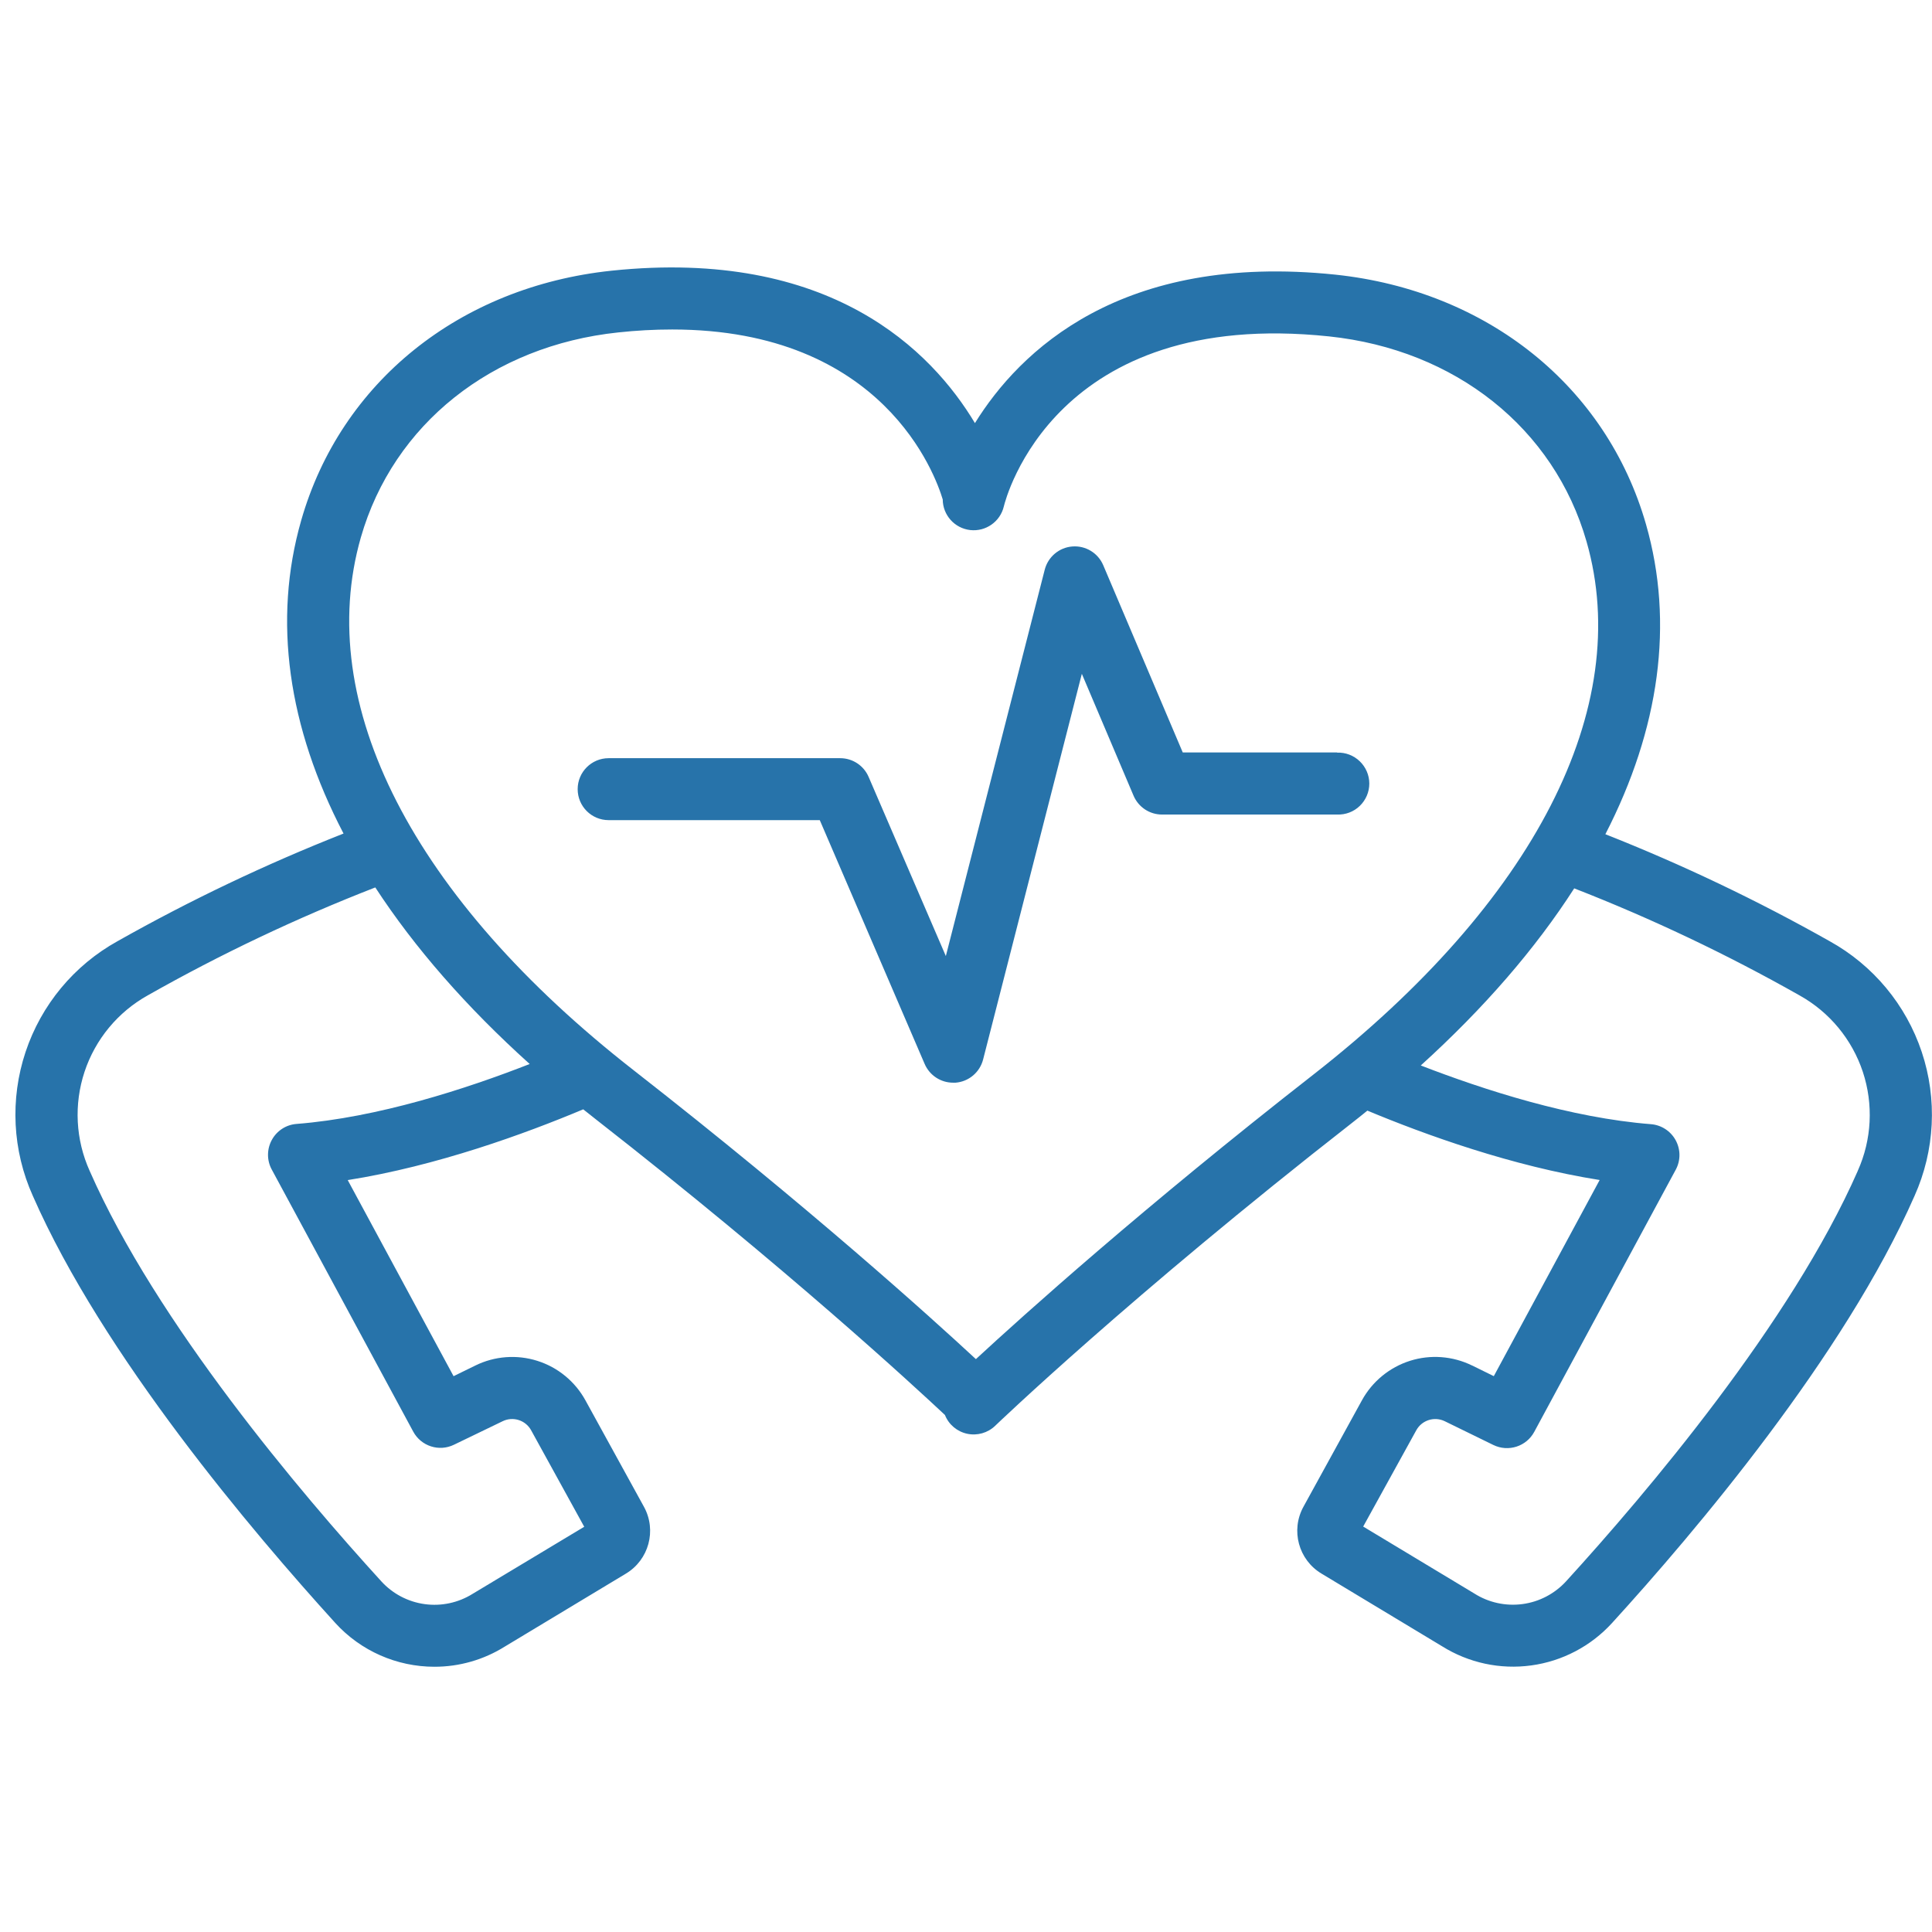 <svg width="48" height="48" viewBox="0 0 48 48" fill="none" xmlns="http://www.w3.org/2000/svg">
<path d="M45.456 23.383C43.662 22.371 41.801 21.483 39.885 20.726C41.23 18.111 41.598 15.482 40.895 13.029C39.914 9.602 36.958 7.226 33.183 6.824C27.844 6.267 25.327 8.729 24.222 10.512C23.149 8.722 20.637 6.157 15.196 6.725C11.42 7.122 8.464 9.498 7.483 12.93C6.772 15.412 7.155 18.066 8.535 20.709V20.709C6.605 21.47 4.729 22.363 2.921 23.383C1.841 23.981 1.025 24.964 0.635 26.136C0.245 27.307 0.309 28.583 0.815 29.71C2.559 33.682 6.274 38.058 8.332 40.324C8.963 41.016 9.856 41.41 10.793 41.41C11.411 41.411 12.018 41.237 12.543 40.908L15.549 39.097C16.12 38.755 16.32 38.023 16 37.438L14.545 34.791C14.288 34.323 13.86 33.971 13.351 33.81C12.842 33.649 12.29 33.69 11.81 33.926L11.269 34.191L8.639 29.319C10.853 28.969 13.053 28.165 14.49 27.561C14.595 27.646 14.701 27.729 14.807 27.812C19.566 31.529 22.704 34.432 23.476 35.154V35.153C23.57 35.392 23.778 35.567 24.028 35.621C24.279 35.675 24.54 35.601 24.724 35.424C24.757 35.393 28.089 32.194 33.575 27.91C33.71 27.805 33.842 27.699 33.972 27.593C35.412 28.194 37.569 28.973 39.743 29.317L37.113 34.19L36.572 33.924V33.925C36.092 33.69 35.54 33.648 35.031 33.809C34.522 33.971 34.094 34.322 33.837 34.79L32.382 37.438C32.063 38.022 32.262 38.754 32.833 39.096L35.828 40.901C36.488 41.314 37.272 41.483 38.044 41.377C38.815 41.272 39.525 40.899 40.05 40.324C42.108 38.067 45.822 33.683 47.567 29.71C48.072 28.582 48.136 27.306 47.745 26.135C47.354 24.963 46.537 23.981 45.456 23.383ZM7.365 27.924C7.107 27.944 6.877 28.094 6.753 28.322C6.629 28.549 6.627 28.824 6.749 29.052L10.266 35.567C10.462 35.931 10.91 36.075 11.281 35.893L12.486 35.311C12.745 35.183 13.059 35.283 13.197 35.537L14.515 37.932L11.743 39.598C11.388 39.82 10.967 39.911 10.552 39.854C10.138 39.798 9.756 39.597 9.474 39.288C7.478 37.099 3.884 32.863 2.228 29.091C1.878 28.315 1.833 27.437 2.1 26.629C2.368 25.821 2.929 25.143 3.672 24.729C5.489 23.7 7.378 22.805 9.324 22.048C10.296 23.538 11.581 25.013 13.16 26.435C11.575 27.055 9.387 27.765 7.365 27.924ZM24.246 33.767C23.126 32.729 20.104 29.996 15.754 26.599C10.258 22.312 7.783 17.479 8.965 13.353C9.772 10.541 12.223 8.589 15.361 8.259C15.805 8.211 16.252 8.186 16.699 8.186C21.954 8.186 23.243 11.812 23.422 12.409C23.424 12.797 23.716 13.124 24.103 13.169C24.489 13.213 24.848 12.963 24.939 12.585C24.988 12.383 26.205 7.639 33.022 8.358C36.16 8.689 38.611 10.641 39.417 13.454C40.599 17.578 38.124 22.406 32.629 26.699C28.412 29.992 25.443 32.661 24.246 33.767L24.246 33.767ZM46.156 29.09C44.498 32.864 40.904 37.1 38.909 39.287H38.909C38.625 39.597 38.241 39.798 37.824 39.853C37.407 39.908 36.984 39.816 36.629 39.59L33.868 37.927L35.186 35.537C35.324 35.283 35.638 35.184 35.897 35.311L37.102 35.9C37.474 36.081 37.922 35.938 38.118 35.574L41.635 29.058C41.757 28.83 41.756 28.556 41.631 28.328C41.507 28.101 41.277 27.951 41.019 27.93C39.029 27.774 36.879 27.083 35.299 26.471C36.873 25.045 38.15 23.567 39.111 22.071C41.039 22.823 42.911 23.713 44.712 24.732C45.454 25.146 46.014 25.824 46.282 26.631C46.548 27.438 46.504 28.315 46.155 29.09L46.156 29.09Z" fill="#2773AA"/>
<path d="M33.221 18.694H29.385L27.409 14.041C27.279 13.738 26.971 13.551 26.642 13.577C26.314 13.602 26.038 13.835 25.956 14.154L23.499 23.753L21.581 19.303H21.581C21.46 19.02 21.182 18.837 20.875 18.837H15.121C14.696 18.837 14.352 19.182 14.352 19.606C14.352 20.032 14.696 20.376 15.121 20.376H20.367L22.973 26.434C23.095 26.716 23.372 26.899 23.679 26.899H23.741C24.068 26.873 24.343 26.642 24.425 26.323L26.878 16.741L28.163 19.769H28.163C28.284 20.053 28.563 20.238 28.871 20.237H33.221C33.43 20.245 33.633 20.168 33.783 20.023C33.934 19.878 34.02 19.677 34.02 19.468C34.02 19.259 33.934 19.059 33.783 18.914C33.633 18.769 33.43 18.691 33.221 18.699L33.221 18.694Z" fill="#2773AA"/>
</svg>
